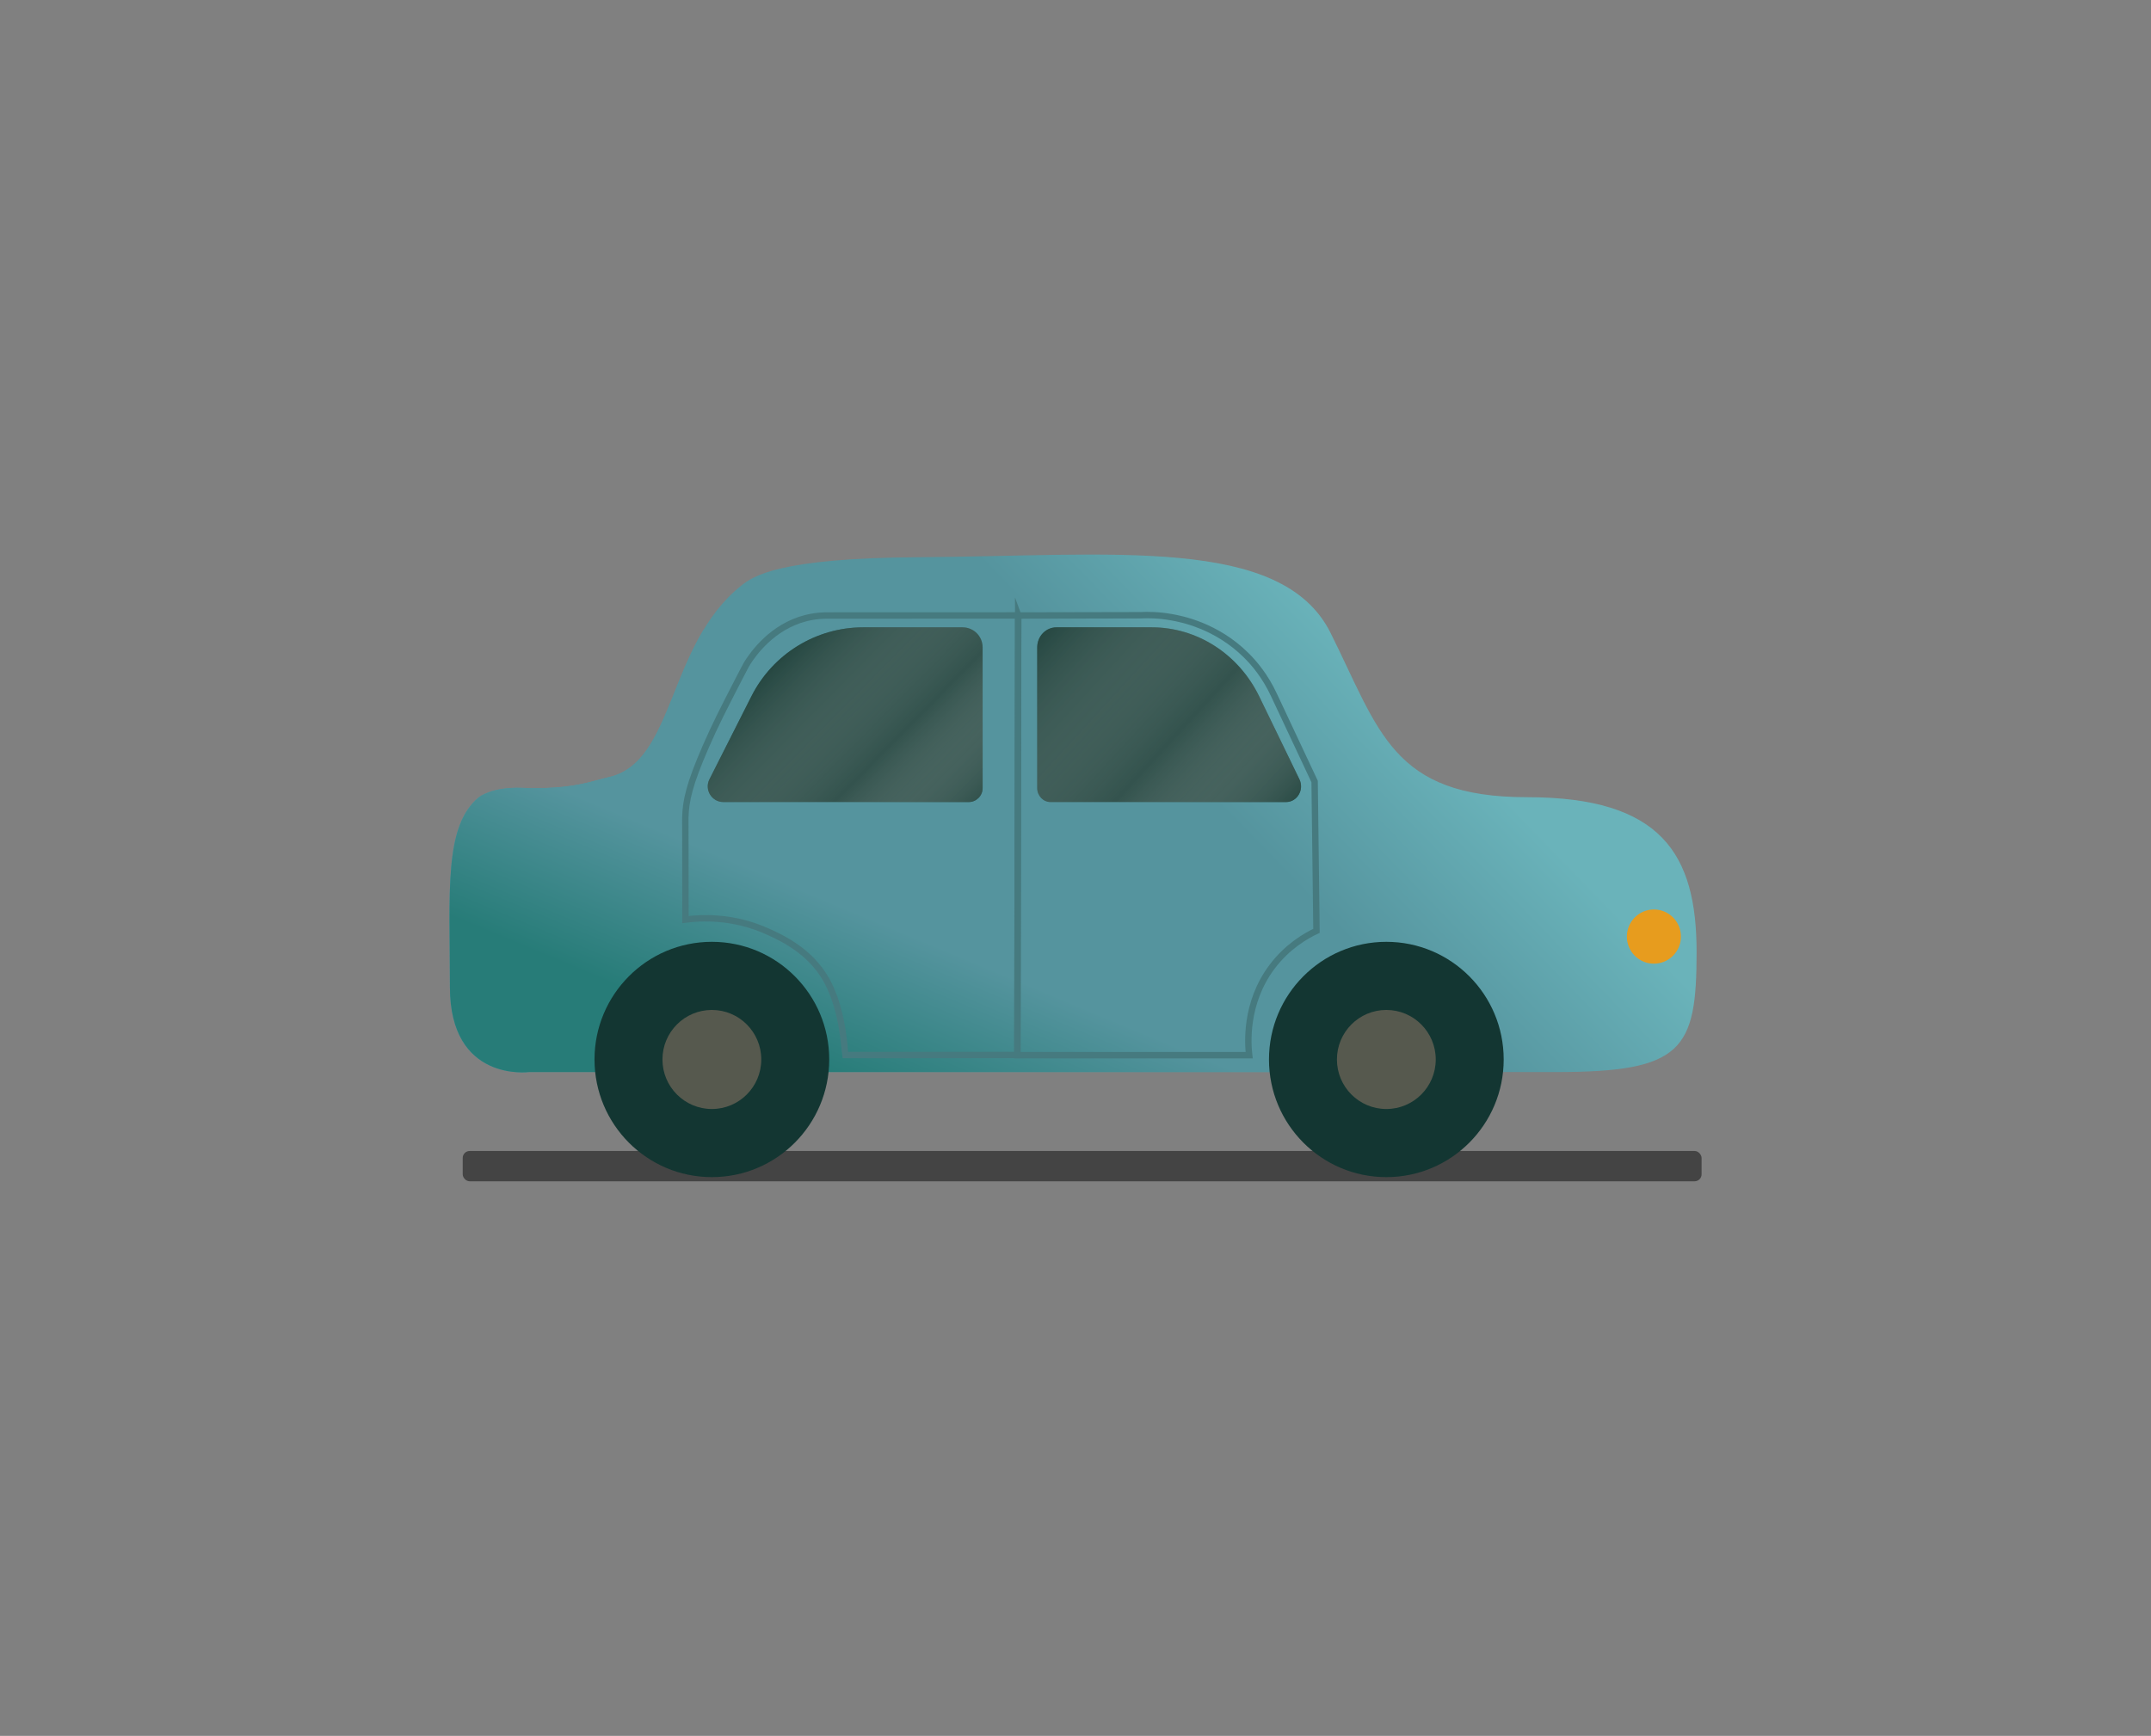 <?xml version="1.0" encoding="UTF-8"?> <svg xmlns="http://www.w3.org/2000/svg" xmlns:xlink="http://www.w3.org/1999/xlink" id="_Слой_1" data-name="Слой 1" viewBox="0 0 336.52 271.62"><rect x="0" y="0" width="336.52" height="271.62" fill="#808080" stroke="none"/><defs><style> .cls-1 { fill: none; stroke: #467a7f; stroke-miterlimit: 10; } .cls-2 { fill: url(#_Безымянный_градиент_25-2); } .cls-3 { fill: #e79c1e; } .cls-4 { fill: #444; } .cls-5 { fill: #133632; } .cls-6 { fill: url(#_Безымянный_градиент_25); } .cls-7 { fill: #1d403a; } .cls-8 { fill: url(#_Безымянный_градиент_32); } .cls-9 { fill: url(#_Безымянный_градиент_51); } .cls-10 { fill: #56594e; } </style><linearGradient id="_Безымянный_градиент_32" data-name="Безымянный градиент 32" x1="116.19" y1="195.09" x2="256.16" y2="59.16" gradientUnits="userSpaceOnUse"><stop offset=".52" stop-color="#55949e"></stop><stop offset=".69" stop-color="#6ab3ba"></stop></linearGradient><linearGradient id="_Безымянный_градиент_51" data-name="Безымянный градиент 51" x1="160.89" y1="100.93" x2="106.93" y2="229.9" gradientUnits="userSpaceOnUse"><stop offset=".35" stop-color="#55949e"></stop><stop offset=".53" stop-color="#277c78"></stop></linearGradient><linearGradient id="_Безымянный_градиент_25" data-name="Безымянный градиент 25" x1="121.24" y1="101.19" x2="151.84" y2="131.41" gradientUnits="userSpaceOnUse"><stop offset="0" stop-color="#1d403a" stop-opacity=".5"></stop><stop offset=".55" stop-color="#fff" stop-opacity=".1"></stop><stop offset="1" stop-color="#1d403a" stop-opacity=".6"></stop></linearGradient><linearGradient id="_Безымянный_градиент_25-2" data-name="Безымянный градиент 25" x1="160.45" y1="98.08" x2="198.97" y2="133.48" xlink:href="#_Безымянный_градиент_25"></linearGradient></defs><rect class="cls-4" x="72.39" y="180.1" width="193.82" height="4.74" rx="1.09" ry="1.09"></rect><g><path class="cls-8" d="m74.93,124.74s2-1.64,6.73-1.46c8.03.31,11.04-1.13,13.45-1.64,10.57-2.22,9.22-20.77,20.89-30.03,1.8-1.43,5.81-4.29,27.64-4.42,30.36-.18,56.9-3.46,64.53,11.85,7.63,15.31,9.63,25.7,30.72,25.7s26.54,8.93,26.54,24.24-2.18,18.77-21.99,18.77H82.74s-12.36,1.64-12.36-13.3-.98-25.17,4.54-29.71Z"></path><path class="cls-9" d="m128.02,121.13c-7.27-7.61-13.15-15.31-17.93-22.61-5.72,9.49-6.66,21.37-14.98,23.12-2.41.51-5.43,1.95-13.45,1.64-4.73-.18-6.73,1.46-6.73,1.46-5.52,4.53-4.54,14.76-4.54,29.71s12.36,13.3,12.36,13.3h127.38c-20.14-5.08-53.78-16.95-82.1-46.61Z"></path><g><ellipse class="cls-5" cx="216.89" cy="165.78" rx="18.36" ry="18.41"></ellipse><ellipse class="cls-10" cx="216.89" cy="165.78" rx="7.73" ry="7.75"></ellipse></g><g><ellipse class="cls-5" cx="111.37" cy="165.78" rx="18.36" ry="18.41"></ellipse><ellipse class="cls-10" cx="111.37" cy="165.78" rx="7.73" ry="7.75"></ellipse></g><path class="cls-7" d="m113.17,125.5h38.38c1.2,0,2.18-.98,2.18-2.19v-22.01c0-1.74-1.4-3.14-3.14-3.14h-15.53c-7.4,0-14.16,4.17-17.5,10.78l-6.57,13c-.82,1.63.36,3.56,2.18,3.56Z"></path><path class="cls-6" d="m113.17,125.5h38.38c1.2,0,2.18-.98,2.18-2.19v-22.01c0-1.74-1.4-3.14-3.14-3.14h-15.53c-7.4,0-14.16,4.17-17.5,10.78l-6.57,13c-.82,1.63.36,3.56,2.18,3.56Z"></path><path class="cls-7" d="m201.19,125.5h-36.83c-1.16,0-2.09-.98-2.09-2.19v-22.01c0-1.74,1.35-3.14,3.01-3.14h14.91c7.1,0,13.59,4.17,16.8,10.78l6.3,13c.79,1.63-.34,3.56-2.09,3.56Z"></path><path class="cls-2" d="m201.19,125.5h-36.83c-1.16,0-2.09-.98-2.09-2.19v-22.01c0-1.74,1.35-3.14,3.01-3.14h14.91c7.1,0,13.59,4.17,16.8,10.78l6.3,13c.79,1.63-.34,3.56-2.09,3.56Z"></path><ellipse class="cls-3" cx="258.75" cy="146.55" rx="4.23" ry="4.24"></ellipse><path class="cls-1" d="m159.3,96.3c-.04,22.94-.09,45.87-.13,68.81h36.26c-.19-1.63-.74-8.11,3.61-13.87,2.37-3.14,5.23-4.79,6.92-5.59-.1-7.79-.19-15.57-.29-23.36-2.11-4.5-4.23-9-6.34-13.5-1.41-3.05-3.18-5.09-4.38-6.27-4.7-4.65-10.17-5.68-11.72-5.95-1.98-.35-3.66-.36-4.85-.3-6.36.01-12.72.03-19.08.04Z"></path><path class="cls-1" d="m159.3,96.3c-10.04,0-20.09,0-30.13.01-1.26.02-2.29.21-3.06.4-5.37,1.35-8.32,5.7-9.1,6.89-.27.42-.67,1.19-1.46,2.72-2.38,4.63-3.63,7.05-5.14,10.52-2.56,5.88-3.12,8.43-3.19,11.07-.02.55,0,1.01,0,1.32,0,4.89.02,9.78.02,14.66,2.33-.3,7.32-.62,12.77,1.83,2.14.96,6.68,3,9.28,7.62,2.7,4.79,2.9,11.61,2.93,11.74h26.94l.13-68.81Z"></path></g></svg> 